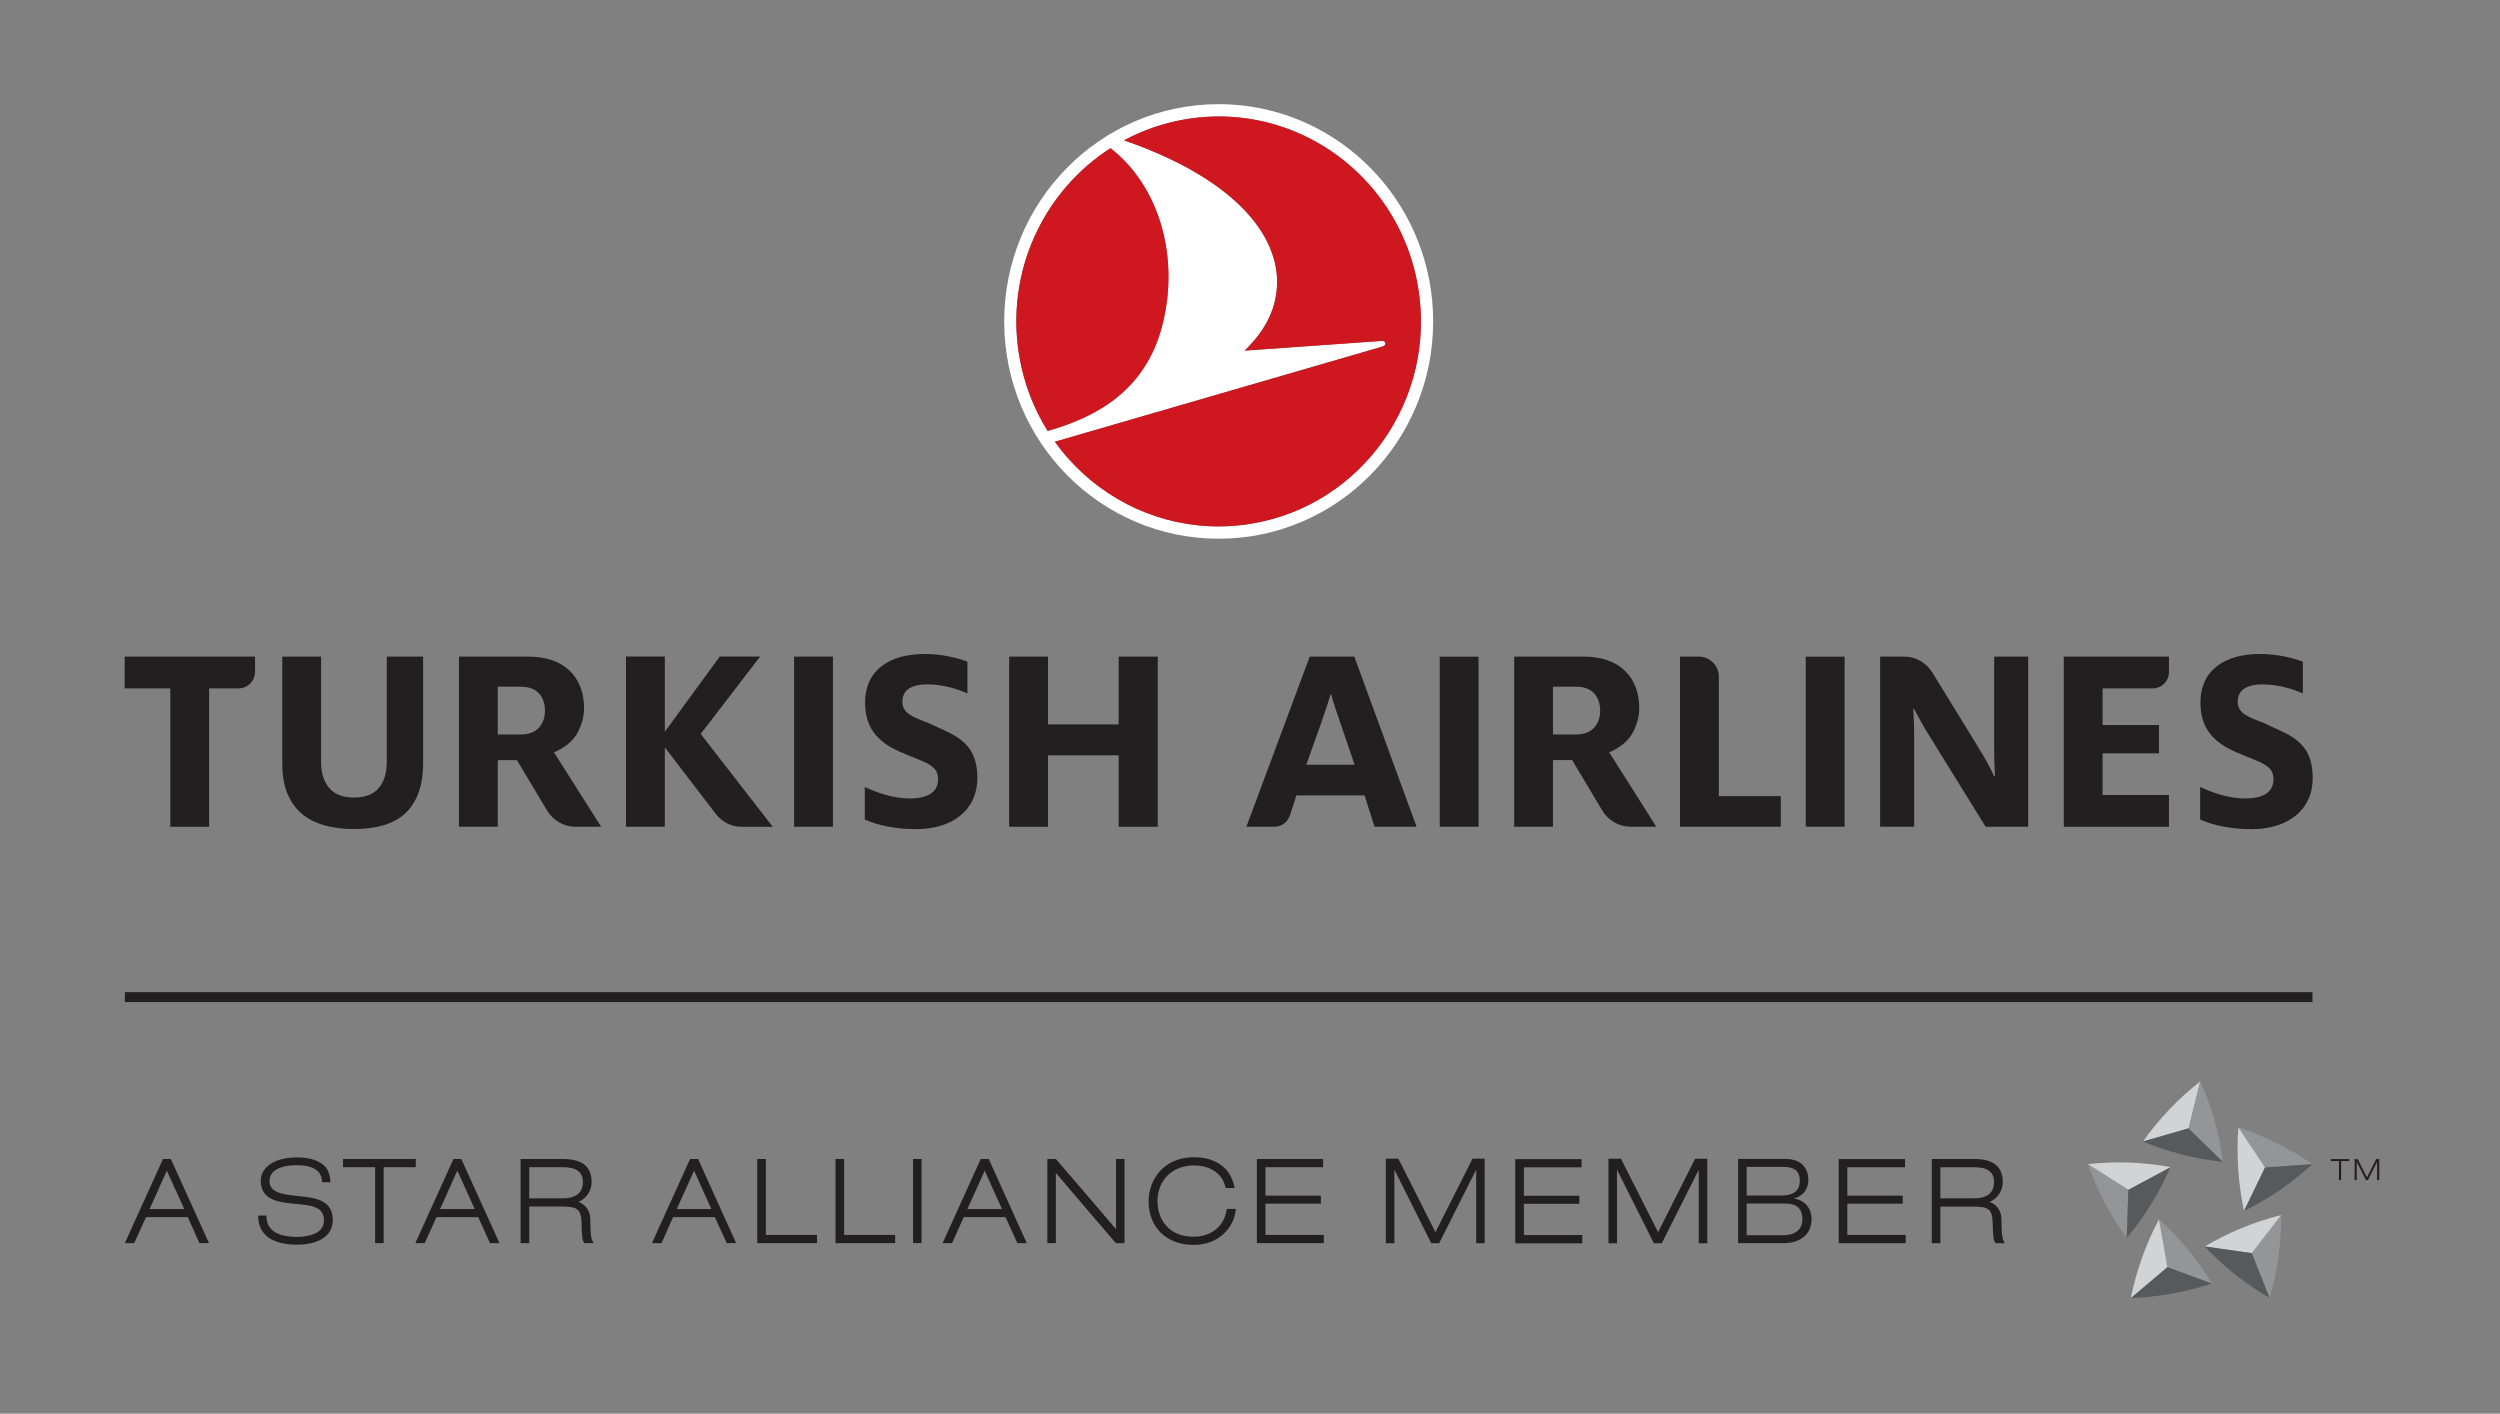 <svg width="168" height="95" viewBox="0 0 168 95" fill="none" xmlns="http://www.w3.org/2000/svg">
<rect x="0" y="0" width="168" height="95" fill="#808080" stroke="none"/>
<g clip-path="url(#clip0_1_3)">
<path d="M8.39 67.006H155.398" stroke="#231F20" stroke-width="0.667"/>
<path d="M144.001 76.716C144.535 75.964 145.13 75.242 145.781 74.552C146.437 73.866 147.132 73.237 147.857 72.667L147.081 75.821L144.001 76.716Z" fill="#D1D3D4"/>
<path d="M149.39 78.077C148.48 77.983 147.564 77.821 146.652 77.588C145.736 77.356 144.851 77.06 144 76.708L147.079 75.824L149.39 78.077Z" fill="#58595B"/>
<path d="M147.865 72.669C148.237 73.511 148.557 74.393 148.816 75.309C149.074 76.23 149.264 77.15 149.385 78.074L147.077 75.823L147.865 72.669Z" fill="#939598"/>
<path d="M142.907 83.195C142.369 82.449 141.874 81.653 141.435 80.813C140.993 79.969 140.619 79.105 140.31 78.231L143.029 79.945L142.907 83.195Z" fill="#939598"/>
<path d="M145.854 78.428C145.486 79.277 145.057 80.108 144.559 80.916C144.058 81.727 143.512 82.488 142.92 83.196L143.023 79.946L145.854 78.428Z" fill="#58595B"/>
<path d="M140.307 78.227C141.217 78.127 142.144 78.091 143.084 78.124C144.027 78.158 144.953 78.259 145.856 78.426L143.026 79.947L140.307 78.227Z" fill="#D1D3D4"/>
<path d="M148.655 86.242C147.786 86.533 146.886 86.763 145.959 86.932C145.029 87.097 144.103 87.195 143.186 87.228L145.646 85.142L148.655 86.242Z" fill="#58595B"/>
<path d="M145.089 81.938C145.772 82.553 146.418 83.226 147.022 83.96C147.629 84.691 148.172 85.456 148.655 86.248L145.643 85.139L145.089 81.938Z" fill="#939598"/>
<path d="M143.191 87.222C143.376 86.314 143.625 85.411 143.947 84.515C144.269 83.615 144.647 82.757 145.082 81.939L145.649 85.142L143.191 87.222Z" fill="#D1D3D4"/>
<path d="M153.291 81.657C153.297 82.583 153.237 83.522 153.107 84.465C152.975 85.413 152.78 86.337 152.524 87.229L151.316 84.212L153.291 81.657Z" fill="#939598"/>
<path d="M148.144 83.77C148.934 83.304 149.769 82.885 150.642 82.526C151.519 82.166 152.405 81.874 153.296 81.652L151.317 84.209L148.144 83.77Z" fill="#D1D3D4"/>
<path d="M152.52 87.228C151.729 86.767 150.955 86.243 150.214 85.654C149.471 85.067 148.779 84.43 148.146 83.759L151.318 84.215L152.52 87.228Z" fill="#58595B"/>
<path d="M150.411 75.762C151.282 76.047 152.144 76.398 152.99 76.817C153.84 77.237 154.646 77.714 155.406 78.237L152.21 78.451L150.411 75.762Z" fill="#939598"/>
<path d="M150.799 81.377C150.607 80.469 150.473 79.54 150.411 78.589C150.345 77.635 150.348 76.692 150.417 75.764L152.21 78.455L150.799 81.377Z" fill="#D1D3D4"/>
<path d="M155.405 78.227C154.724 78.849 153.996 79.431 153.216 79.966C152.431 80.502 151.624 80.972 150.799 81.377L152.209 78.458L155.405 78.227Z" fill="#58595B"/>
<path d="M10.054 81.249C10.182 80.965 11.04 79.06 11.212 78.669C11.39 79.06 12.253 80.965 12.381 81.249H10.054ZM11.481 77.886H10.952L8.39 83.539H9.019C9.019 83.539 9.752 81.925 9.812 81.793H12.619C12.678 81.927 13.402 83.539 13.402 83.539H14.045L11.481 77.886Z" fill="#231F20"/>
<path d="M77.186 80.721C77.186 82.505 78.412 83.659 80.21 83.659C81.885 83.659 82.897 82.513 83.032 81.378L83.049 81.239H82.444L82.425 81.342C82.234 82.43 81.383 83.106 80.21 83.106C78.476 83.106 77.783 81.873 77.783 80.717C77.783 79.304 78.789 78.318 80.23 78.318C81.328 78.318 82.118 78.849 82.342 79.741L82.365 79.835H82.968L82.935 79.681C82.661 78.464 81.676 77.765 80.23 77.765C78.182 77.765 77.186 79.297 77.186 80.721ZM84.463 77.885V83.54H88.96V82.986H85.04V80.888H88.761V80.344H85.04V78.438H88.915V77.885H84.463ZM74.997 77.885V82.603C74.637 82.163 70.959 77.885 70.959 77.885H70.382V83.54H70.953V78.821C71.312 79.261 74.989 83.54 74.989 83.54H75.568V77.885H74.997ZM61.358 83.54H61.931V77.885H61.358V83.54ZM56.146 77.885V83.54H60.156V82.986H56.726V77.885H56.146ZM50.885 77.885V83.54H54.903V82.986H51.466V77.885H50.885ZM66.173 78.668C66.348 79.058 67.206 80.966 67.333 81.249H65.008C65.136 80.966 65.998 79.058 66.173 78.668ZM65.904 77.885L63.341 83.54H63.98C63.98 83.54 64.704 81.927 64.764 81.793H67.573C67.632 81.927 68.365 83.54 68.365 83.54H68.999L66.444 77.885H65.904ZM46.644 78.668C46.818 79.058 47.675 80.966 47.803 81.249H45.478C45.605 80.966 46.467 79.058 46.644 78.668ZM46.374 77.885L43.81 83.54H44.451C44.451 83.54 45.174 81.927 45.233 81.793H48.042C48.102 81.927 48.835 83.54 48.835 83.54H49.469L46.913 77.885H46.374ZM37.858 78.438C38.739 78.438 39.167 78.762 39.167 79.423C39.167 80.167 38.713 80.528 37.776 80.528H35.565V78.438H37.858ZM34.984 77.885V83.54H35.565V81.081H37.822C38.817 81.081 39.05 81.282 39.077 82.161C39.096 83.08 39.136 83.382 39.258 83.503L39.294 83.54H39.892L39.799 83.357C39.708 83.181 39.675 82.831 39.666 81.917C39.659 81.357 39.356 80.95 38.877 80.772C39.502 80.486 39.758 79.913 39.758 79.44C39.758 78.394 39.128 77.885 37.832 77.885H34.984ZM30.733 78.668C30.909 79.058 31.772 80.966 31.9 81.249H29.573C29.7 80.966 30.558 79.058 30.733 78.668ZM30.472 77.885L27.909 83.54H28.538C28.538 83.54 29.27 81.927 29.331 81.793H32.139C32.199 81.927 32.924 83.54 32.924 83.54H33.566L31.002 77.885H30.472ZM23.05 77.885V78.438H25.208V83.54H25.782V78.438H27.941V77.885H23.05ZM17.347 81.683C17.347 82.243 17.509 82.656 17.832 82.985C18.261 83.424 19.026 83.644 19.985 83.644C20.522 83.644 22.362 83.526 22.362 81.976C22.362 80.612 21.137 80.487 20.055 80.376C18.938 80.261 18.112 80.138 18.112 79.367C18.112 78.985 18.306 78.709 18.705 78.524C19.115 78.331 19.557 78.303 20.016 78.303C20.368 78.303 21.019 78.36 21.384 78.73C21.553 78.901 21.639 79.176 21.639 79.445L22.201 79.451C22.201 79.037 22.072 78.618 21.813 78.357C21.342 77.879 20.551 77.78 19.97 77.78C19.172 77.78 18.385 77.953 17.902 78.444C17.649 78.7 17.523 79.011 17.523 79.367C17.523 80.701 18.861 80.811 19.912 80.907C20.41 80.952 20.88 80.994 21.229 81.15C21.596 81.313 21.769 81.584 21.769 82.001C21.769 82.266 21.681 82.489 21.509 82.663C21.102 83.076 20.257 83.121 19.948 83.121C19.188 83.121 18.578 82.954 18.255 82.627C18.022 82.39 17.902 82.097 17.9 81.682L17.347 81.683Z" fill="#231F20"/>
<path d="M98.953 77.863H99.768V83.542H99.199V78.635H99.181L96.713 83.542H96.178L93.718 78.631H93.702V83.542H93.129V77.863H93.97L96.463 82.803L98.953 77.863Z" fill="#231F20"/>
<path d="M101.824 77.894V83.551H106.328V82.993H102.406V80.894H106.129V80.354H102.406V78.445H106.284V77.894H101.824Z" fill="#231F20"/>
<path d="M113.912 77.865H114.731V83.547H114.159V78.643H114.14L111.672 83.547H111.14L108.676 78.633H108.661V83.547H108.089V77.865H108.928L111.423 82.804L113.912 77.865Z" fill="#231F20"/>
<path d="M117.376 80.876H119.947C120.618 80.876 121.12 81.107 121.12 81.928C121.12 82.705 120.554 83.007 119.807 83.007H117.376V80.876ZM116.802 83.54H119.898C120.757 83.54 121.737 83.112 121.737 81.928C121.737 81.202 121.296 80.659 120.562 80.544V80.529C121.225 80.368 121.52 79.858 121.52 79.308C121.52 78.5 121.064 77.88 119.973 77.88H116.802V83.54ZM117.376 78.415H119.862C120.494 78.415 120.945 78.635 120.945 79.33C120.945 80.089 120.447 80.342 119.668 80.342H117.376V78.415Z" fill="#231F20"/>
<path d="M123.562 77.889V83.542H128.063V82.987H124.14V80.887H127.863V80.345H124.14V78.439H128.017V77.889H123.562Z" fill="#231F20"/>
<path d="M132.608 80.528H130.394V78.439H132.688C133.569 78.439 133.998 78.762 133.998 79.424C133.998 80.167 133.545 80.528 132.608 80.528ZM134.629 83.361C134.536 83.183 134.504 82.833 134.497 81.918C134.488 81.36 134.184 80.952 133.705 80.773C134.332 80.489 134.586 79.915 134.586 79.443C134.586 78.393 133.959 77.883 132.661 77.883H129.813V83.542H130.394V81.083H132.65C133.646 81.083 133.88 81.285 133.907 82.163C133.927 83.081 133.965 83.384 134.088 83.505L134.122 83.542H134.721L134.629 83.361Z" fill="#231F20"/>
<path d="M157.18 79.303H157.324V78.023H157.871V77.889H156.633V78.023H157.18V79.303Z" fill="#231F20"/>
<path d="M159.681 77.89H159.886V79.304H159.741V78.082H159.739L159.124 79.304H158.992L158.378 78.079H158.373V79.304H158.23V77.89H158.44L159.06 79.12L159.681 77.89Z" fill="#231F20"/>
<path d="M75.175 55.56V50.758H70.423V55.56H67.815V44.124H70.423V48.68H75.175V44.124H77.802V55.56H75.175Z" fill="#231F20"/>
<path d="M18.967 44.124V51.283C18.967 52.075 19.082 52.758 19.309 53.316C19.535 53.868 19.861 54.327 20.28 54.681C20.704 55.037 21.214 55.3 21.797 55.461C22.389 55.628 23.058 55.712 23.784 55.712C24.51 55.712 25.171 55.628 25.752 55.462C26.322 55.3 26.809 55.038 27.2 54.684C27.589 54.331 27.895 53.872 28.109 53.318C28.325 52.763 28.433 52.078 28.433 51.283V44.124H25.993V51.207C25.993 51.929 25.816 52.511 25.467 52.939C25.11 53.374 24.544 53.595 23.784 53.595C23.036 53.595 22.473 53.375 22.112 52.94C21.757 52.514 21.576 51.93 21.576 51.207V44.124H18.967Z" fill="#231F20"/>
<path d="M11.444 55.561V46.259H8.378V44.124H17.138V45.149C17.138 45.761 16.646 46.259 16.042 46.259H14.053V55.561H11.444Z" fill="#231F20"/>
<path d="M55.973 44.123H53.364V55.558H55.973V44.123Z" fill="#231F20"/>
<path d="M44.677 50.227L44.765 50.34L48.097 54.69C48.521 55.244 49.162 55.562 49.852 55.562H51.929L47.157 49.41L47.087 49.321L47.156 49.23L51.081 44.12H48.366L44.767 49.049L44.677 49.168L44.676 48.961V44.12H42.067V55.556H44.676V50.431L44.677 50.227Z" fill="#231F20"/>
<path d="M33.45 49.358H34.972C35.519 49.358 35.936 49.206 36.212 48.907C36.483 48.61 36.622 48.224 36.622 47.761C36.622 47.287 36.486 46.896 36.221 46.6C35.953 46.298 35.532 46.146 34.972 46.146H33.45V49.358ZM38.667 55.558C37.894 55.558 37.166 55.142 36.767 54.472L34.737 51.079H33.45V55.558H30.843V44.125H35.492C36.685 44.125 37.621 44.44 38.27 45.063C38.918 45.684 39.248 46.535 39.248 47.593C39.248 48.129 39.107 48.672 38.828 49.208C38.555 49.735 38.066 50.165 37.382 50.489L37.23 50.559L40.396 55.558H38.667Z" fill="#231F20"/>
<path d="M58.113 55.074V52.882C58.944 53.269 60.015 53.656 61.12 53.656C62.393 53.656 63.038 53.213 63.038 52.365C63.038 51.371 62.172 51.261 60.438 50.506C59.257 49.972 58.133 49.142 58.133 47.226C58.133 44.997 59.811 43.947 62.136 43.947C63.372 43.947 64.422 44.242 65.012 44.463V46.599C64.422 46.324 63.372 45.991 62.319 45.991C61.176 45.991 60.641 46.416 60.641 47.152C60.641 47.926 61.287 48.166 62.449 48.608C63.943 49.362 65.677 49.695 65.677 52.274C65.677 54.503 63.924 55.718 61.581 55.718C60.143 55.718 58.999 55.461 58.113 55.074Z" fill="#231F20"/>
<path d="M138.686 55.559V44.124H145.755V45.16C145.755 45.765 145.269 46.259 144.672 46.259H141.295V48.718H145.086V50.626H141.295V53.424H145.755V55.559H138.686Z" fill="#231F20"/>
<path d="M112.898 55.557V44.122H114.165C114.905 44.122 115.506 44.731 115.506 45.48V53.498H119.669V55.557H112.898Z" fill="#231F20"/>
<path d="M99.359 44.128H96.751V55.556H99.359V44.128Z" fill="#231F20"/>
<path d="M104.358 49.357H105.88C106.427 49.357 106.844 49.205 107.12 48.905C107.391 48.609 107.53 48.223 107.53 47.759C107.53 47.286 107.394 46.895 107.13 46.599C106.861 46.297 106.44 46.145 105.88 46.145H104.358V49.357ZM109.575 55.556C108.803 55.556 108.074 55.141 107.675 54.471L105.646 51.076H104.358V55.556H101.752V44.123H106.4C107.593 44.123 108.529 44.439 109.178 45.062C109.828 45.682 110.156 46.534 110.156 47.591C110.156 48.128 110.016 48.67 109.736 49.207C109.463 49.734 108.975 50.164 108.29 50.488L108.139 50.558L111.304 55.556H109.575Z" fill="#231F20"/>
<path d="M87.785 51.392L88.811 48.501C89.037 47.851 89.266 47.165 89.417 46.659H89.455C89.588 47.183 89.815 47.834 90.044 48.501L91.029 51.392H87.785ZM91.01 44.122H88.014L83.756 55.558H85.635C86.112 55.558 86.533 55.25 86.683 54.791L87.12 53.45H91.698L92.369 55.558H95.194L91.01 44.122Z" fill="#231F20"/>
<path d="M147.85 55.074V52.882C148.68 53.269 149.75 53.656 150.857 53.656C152.13 53.656 152.776 53.213 152.776 52.366C152.776 51.371 151.908 51.261 150.174 50.506C148.994 49.972 147.869 49.142 147.869 47.226C147.869 44.997 149.548 43.947 151.871 43.947C153.107 43.947 154.158 44.242 154.749 44.463V46.6C154.158 46.324 153.107 45.992 152.056 45.992C150.912 45.992 150.376 46.416 150.376 47.153C150.376 47.926 151.023 48.166 152.185 48.608C153.679 49.364 155.413 49.695 155.413 52.274C155.413 54.503 153.661 55.719 151.319 55.719C149.879 55.719 148.736 55.461 147.85 55.074Z" fill="#231F20"/>
<path d="M126.345 44.124H127.961C128.728 44.124 129.442 44.525 129.847 45.185L132.996 50.309C133.352 50.878 133.765 51.631 134.007 52.162H134.064C134.027 51.649 134.007 50.932 134.007 50.419V44.124H136.293V55.558H133.435L129.605 49.373C129.249 48.805 128.874 48.125 128.611 47.611H128.573C128.593 48.106 128.631 48.695 128.631 49.245V55.558H126.345V44.124Z" fill="#231F20"/>
<path d="M123.956 44.128H121.347V55.556H123.956V44.128Z" fill="#231F20"/>
<path d="M78.091 21.92C79.297 17.325 77.92 12.51 74.627 9.958C70.139 12.835 67.552 18.246 68.487 23.882C68.796 25.747 69.463 27.458 70.402 28.959C73.909 27.97 76.994 26.095 78.091 21.92ZM84.146 35.182C91.551 33.922 96.544 26.82 95.3 19.319C94.265 13.079 89.241 8.528 83.317 7.901C82.122 7.774 80.887 7.807 79.642 8.019C78.164 8.27 76.788 8.757 75.532 9.43C82.059 11.673 85.568 15.081 85.811 18.574C85.931 20.731 84.942 22.29 83.641 23.562L92.869 22.909C93.131 22.891 93.213 23.199 92.897 23.29L70.885 29.684C73.126 32.811 76.606 34.891 80.469 35.3C81.666 35.428 82.9 35.395 84.146 35.182ZM83.403 7.08C90.651 7.844 96.305 14.05 96.309 21.595C96.311 29.659 89.861 36.199 81.901 36.202C73.941 36.204 67.485 29.669 67.483 21.605C67.481 13.542 73.931 7.002 81.89 7C82.4 6.999 82.905 7.028 83.403 7.08Z" fill="white"/>
<path d="M68.487 23.883C68.796 25.746 69.463 27.458 70.402 28.959C73.909 27.97 76.994 26.096 78.091 21.921C79.296 17.326 77.92 12.509 74.626 9.958C70.139 12.834 67.552 18.245 68.487 23.883ZM95.299 19.32C96.544 26.82 91.551 33.923 84.146 35.182C82.901 35.395 81.666 35.427 80.469 35.3C76.606 34.891 73.126 32.811 70.885 29.685L92.897 23.291C93.213 23.199 93.131 22.891 92.869 22.909L83.641 23.563C84.942 22.291 85.931 20.732 85.81 18.574C85.568 15.082 82.059 11.674 75.532 9.431C76.788 8.757 78.164 8.27 79.642 8.019C80.886 7.808 82.121 7.773 83.317 7.9C89.241 8.528 94.265 13.078 95.299 19.32Z" fill="#CE171E"/>
</g>
<defs>
<clipPath id="clip0_1_3">
<rect width="152" height="81" fill="white" transform="translate(8 7)"/>
</clipPath>
</defs>
</svg>
